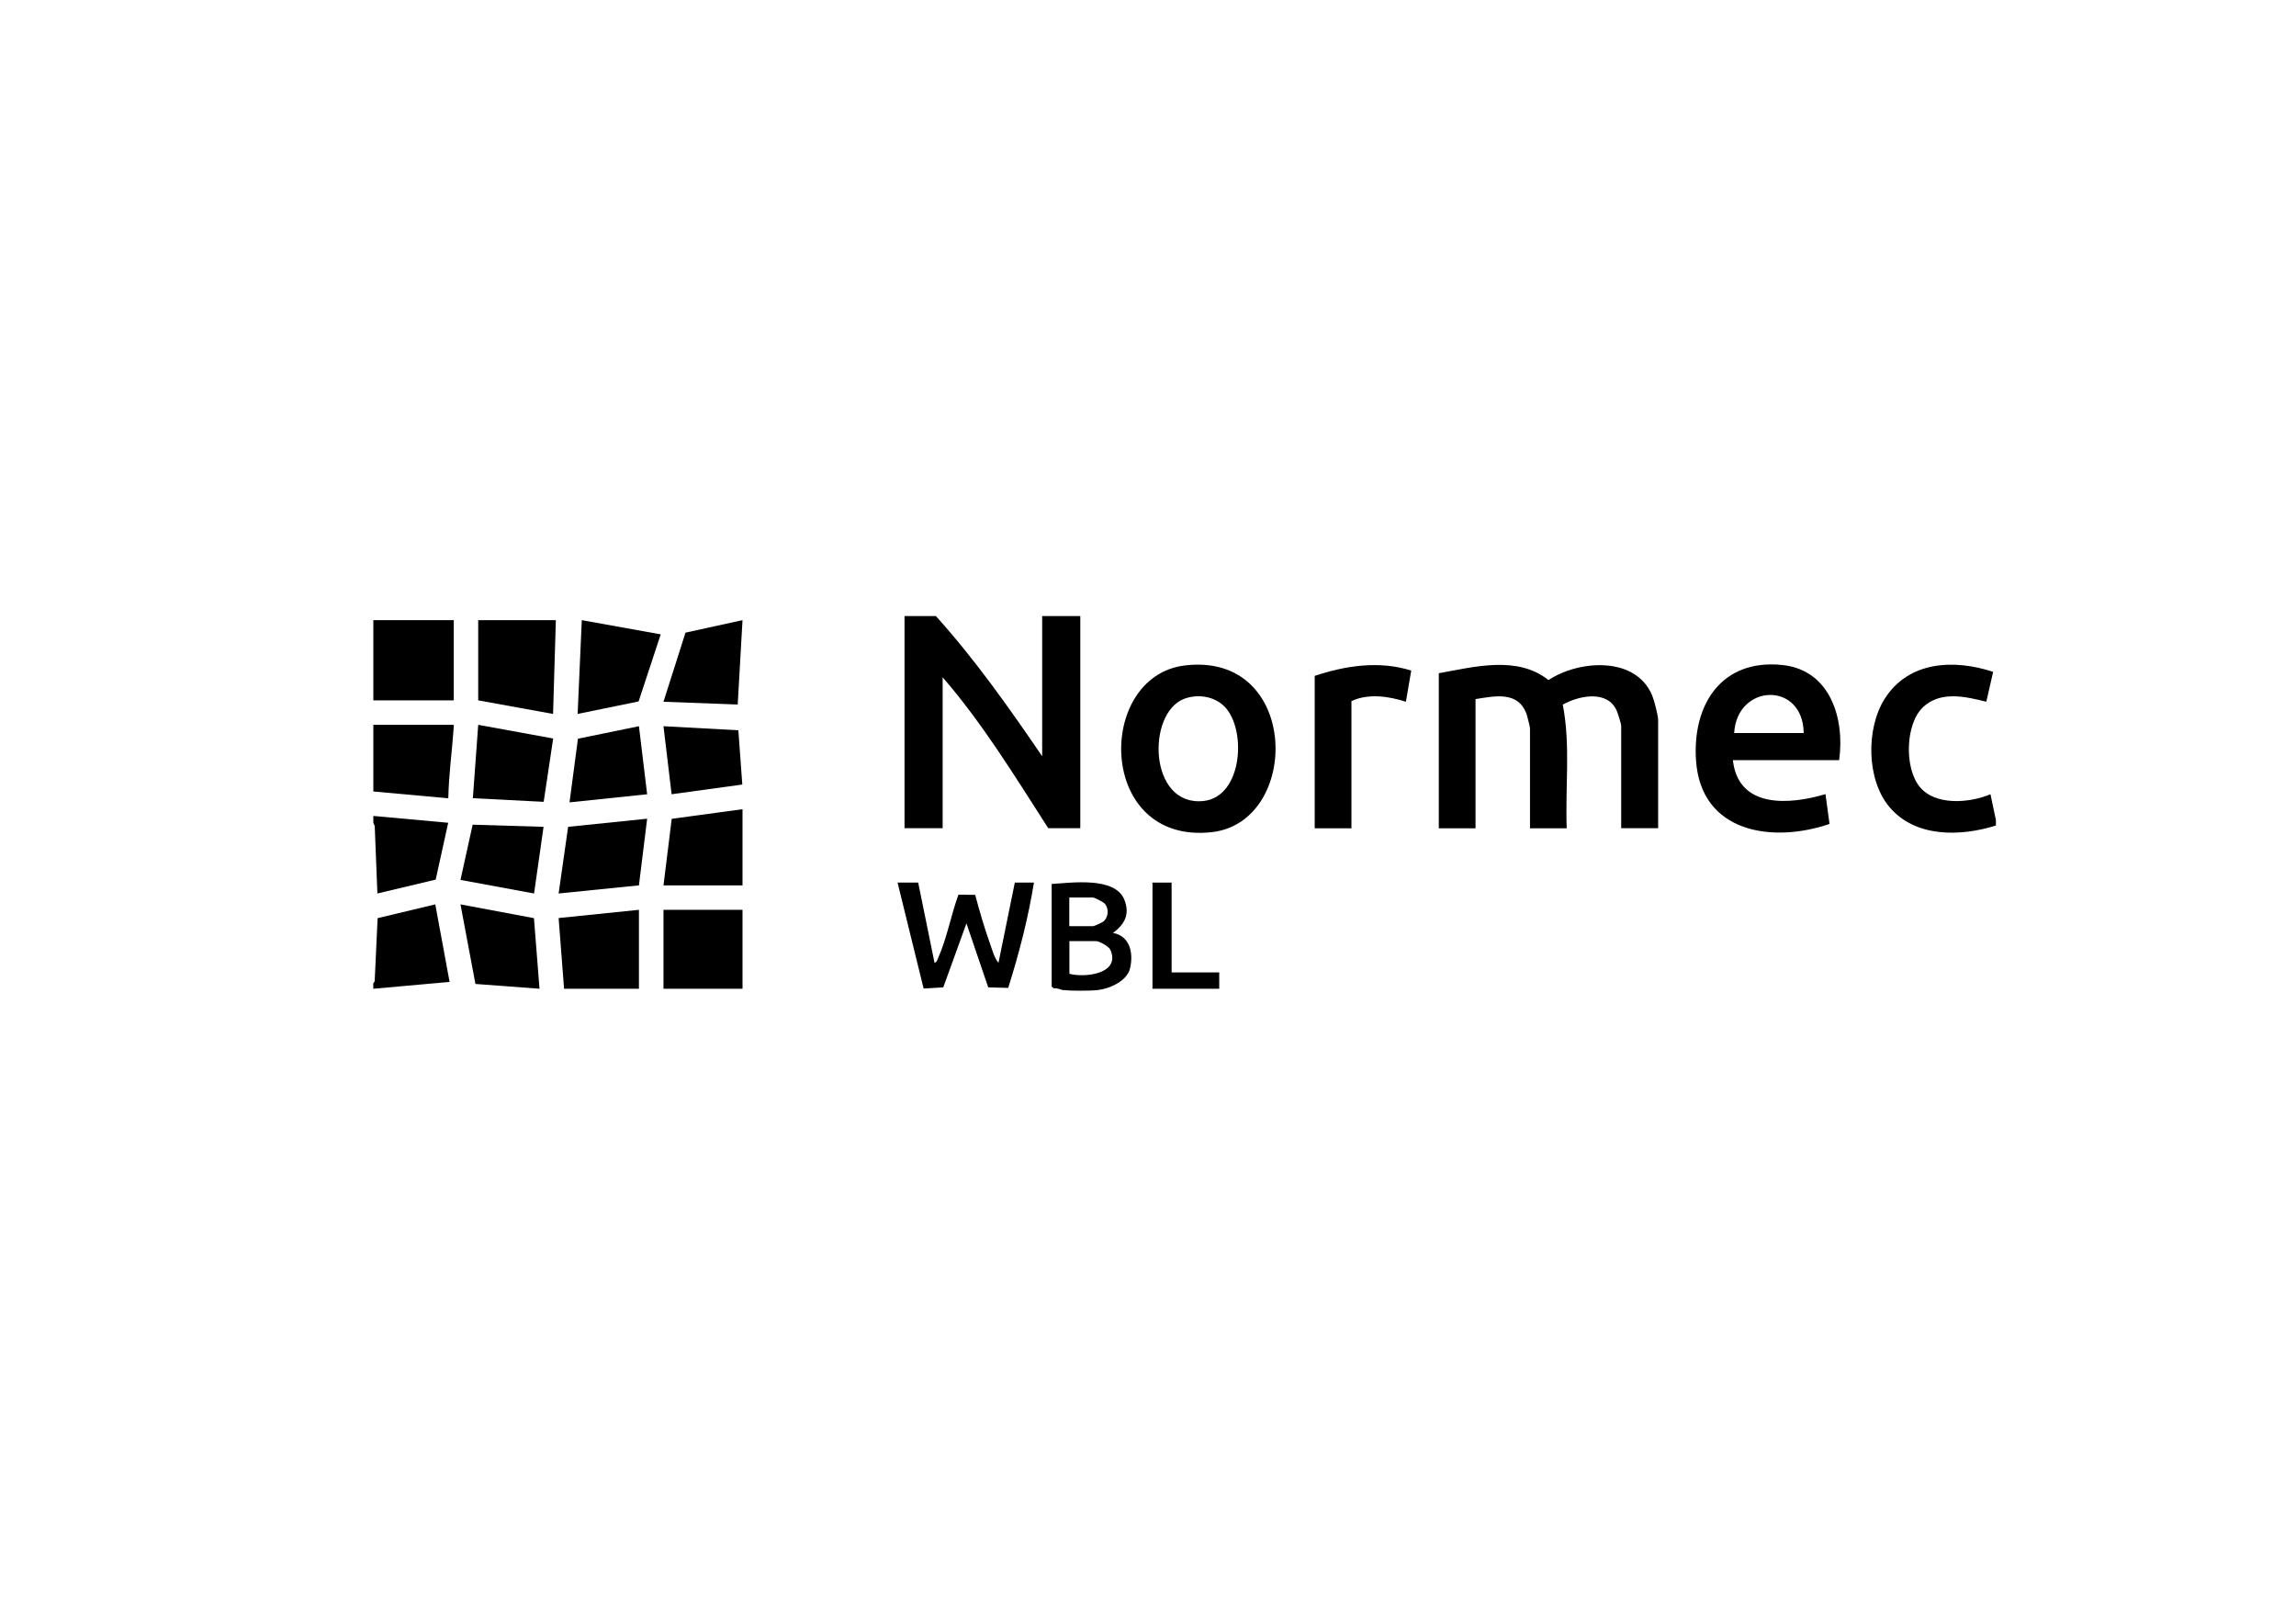 <?xml version="1.0" encoding="UTF-8"?>
<svg id="Layer_2" data-name="Layer 2" xmlns="http://www.w3.org/2000/svg" viewBox="0 0 215 150">
  <g id="Layer_1-2" data-name="Layer 1">
    <g>
      <path d="M87.64,57.68c3.68,4.08,6.85,8.59,9.95,13.12v-13.12h3.57v19.86h-3c-3.11-4.83-6.12-9.78-9.89-14.13v14.13h-3.57v-19.86h2.93Z"/>
      <path d="M186.89,77.29c-3.31,1.04-7.53,1.14-9.95-1.72-2.17-2.56-2.22-7.35-.46-10.14,2.23-3.54,6.49-3.74,10.16-2.53l-.64,2.8c-1.95-.49-4.29-1.04-5.93.51s-1.77,5.66-.31,7.45,4.64,1.53,6.63.7l.51,2.42v.51Z"/>
      <rect x="34.96" y="58.06" width="7.53" height="7.51"/>
      <path d="M34.96,67.86h7.34c.19.03.21-.08.19.19-.15,2.23-.47,4.45-.51,6.69l-7.02-.64v-6.24Z"/>
      <path d="M99.5,92.69c-.16-.02-.53-.23-.81-.15l-.21-.17v-9.61c1.84-.11,5.89-.7,6.79,1.44.56,1.36.07,2.33-1.05,3.14,1.61.3,1.93,1.9,1.6,3.32-.27,1.18-1.92,1.91-3.01,2.03-.77.09-2.54.08-3.32,0ZM100.14,86.71h2.23c.08,0,.85-.34.96-.44.47-.39.53-1.2.12-1.67-.12-.14-.96-.57-1.09-.57h-2.23v2.67ZM100.14,91.17c1.46.39,4.82,0,3.84-2.24-.15-.34-1.05-.82-1.35-.82h-2.49v3.06Z"/>
      <path d="M34.96,92.06s.17-.19.13-.31l.27-5.79,5.4-1.29,1.34,7.26-7.14.64c.01-.17-.02-.35,0-.51Z"/>
      <polygon points="34.96 76.39 41.97 77.03 40.8 82.35 35.34 83.65 35.09 77.34 34.96 77.03 34.96 76.39"/>
      <path d="M155.25,77.54h-3.44v-9.61c0-.16-.32-1.16-.41-1.37-.85-1.99-3.53-1.45-5.06-.59.74,3.79.22,7.73.37,11.58h-3.44v-9.36c0-.14-.23-1.04-.29-1.24-.75-2.27-2.92-1.8-4.81-1.5v12.1h-3.44v-14.52c3.32-.6,7.37-1.68,10.27.64,2.86-1.89,8.22-2.27,9.73,1.49.18.46.54,1.82.54,2.26v10.12Z"/>
      <path d="M172.22,71.17h-9.95c.51,4.56,5.3,4.18,8.67,3.18l.38,2.79c-5.36,1.83-12.02.83-12.5-5.91-.37-5.24,2.37-9.57,8.09-8.97,4.48.47,5.85,5.02,5.31,8.9ZM168.9,68.63c-.06-4.87-6.25-4.64-6.51,0h6.51Z"/>
      <path d="M110.96,62.3c10.79-1.29,10.91,14.68,2.5,15.61-10.77,1.19-10.9-14.61-2.5-15.61ZM114.64,66.13c-.96-.96-2.49-1.17-3.74-.71-3.56,1.34-3.35,10.13,1.81,9.57,3.66-.4,4.06-6.74,1.93-8.87Z"/>
      <path d="M123.1,63.28c2.92-.97,6.05-1.44,9.05-.5l-.5,2.92c-1.61-.52-3.53-.8-5.1-.06v11.91h-3.44v-14.26Z"/>
      <polygon points="52.05 58.06 51.79 66.84 44.78 65.57 44.78 58.06 52.05 58.06"/>
      <path d="M85.98,82.63l1.53,7.51c.22-.05.27-.3.35-.48.8-1.79,1.21-4.04,1.89-5.9l1.57.02c.41,1.56.87,3.12,1.41,4.64.2.55.4,1.31.77,1.72l1.53-7.51h1.79c-.54,3.34-1.39,6.63-2.41,9.86l-1.87-.05-2.04-5.99-2.17,5.99-1.84.11-2.44-9.92h1.91Z"/>
      <rect x="62.13" y="85.18" width="7.4" height="7.39"/>
      <polygon points="59.83 85.18 59.83 92.57 52.82 92.57 52.31 85.95 59.83 85.18"/>
      <polygon points="59.8 65.67 54.09 66.84 54.48 58.06 61.87 59.39 59.8 65.67"/>
      <polygon points="69.53 75.76 69.53 82.89 62.13 82.89 62.9 76.66 69.53 75.76"/>
      <polygon points="60.6 76.65 59.83 82.89 52.31 83.65 53.2 77.41 60.6 76.65"/>
      <polygon points="50 85.96 50.52 92.57 44.52 92.12 43.12 84.67 50 85.96"/>
      <polygon points="51.8 69.14 50.91 75.07 44.28 74.73 44.78 67.86 51.8 69.14"/>
      <polygon points="62.13 65.7 64.19 59.23 69.53 58.06 69.08 65.96 62.13 65.7"/>
      <polygon points="59.83 67.99 60.6 74.36 53.33 75.12 54.12 69.16 59.83 67.99"/>
      <polygon points="50.9 77.41 50.01 83.65 43.12 82.38 44.26 77.21 50.9 77.41"/>
      <polygon points="69.14 68.37 69.51 73.45 62.89 74.36 62.13 67.99 69.14 68.37"/>
      <polygon points="109.71 82.63 109.71 91.04 114.17 91.04 114.17 92.57 107.92 92.57 107.92 82.63 109.71 82.63"/>
    </g>
  </g>
</svg>